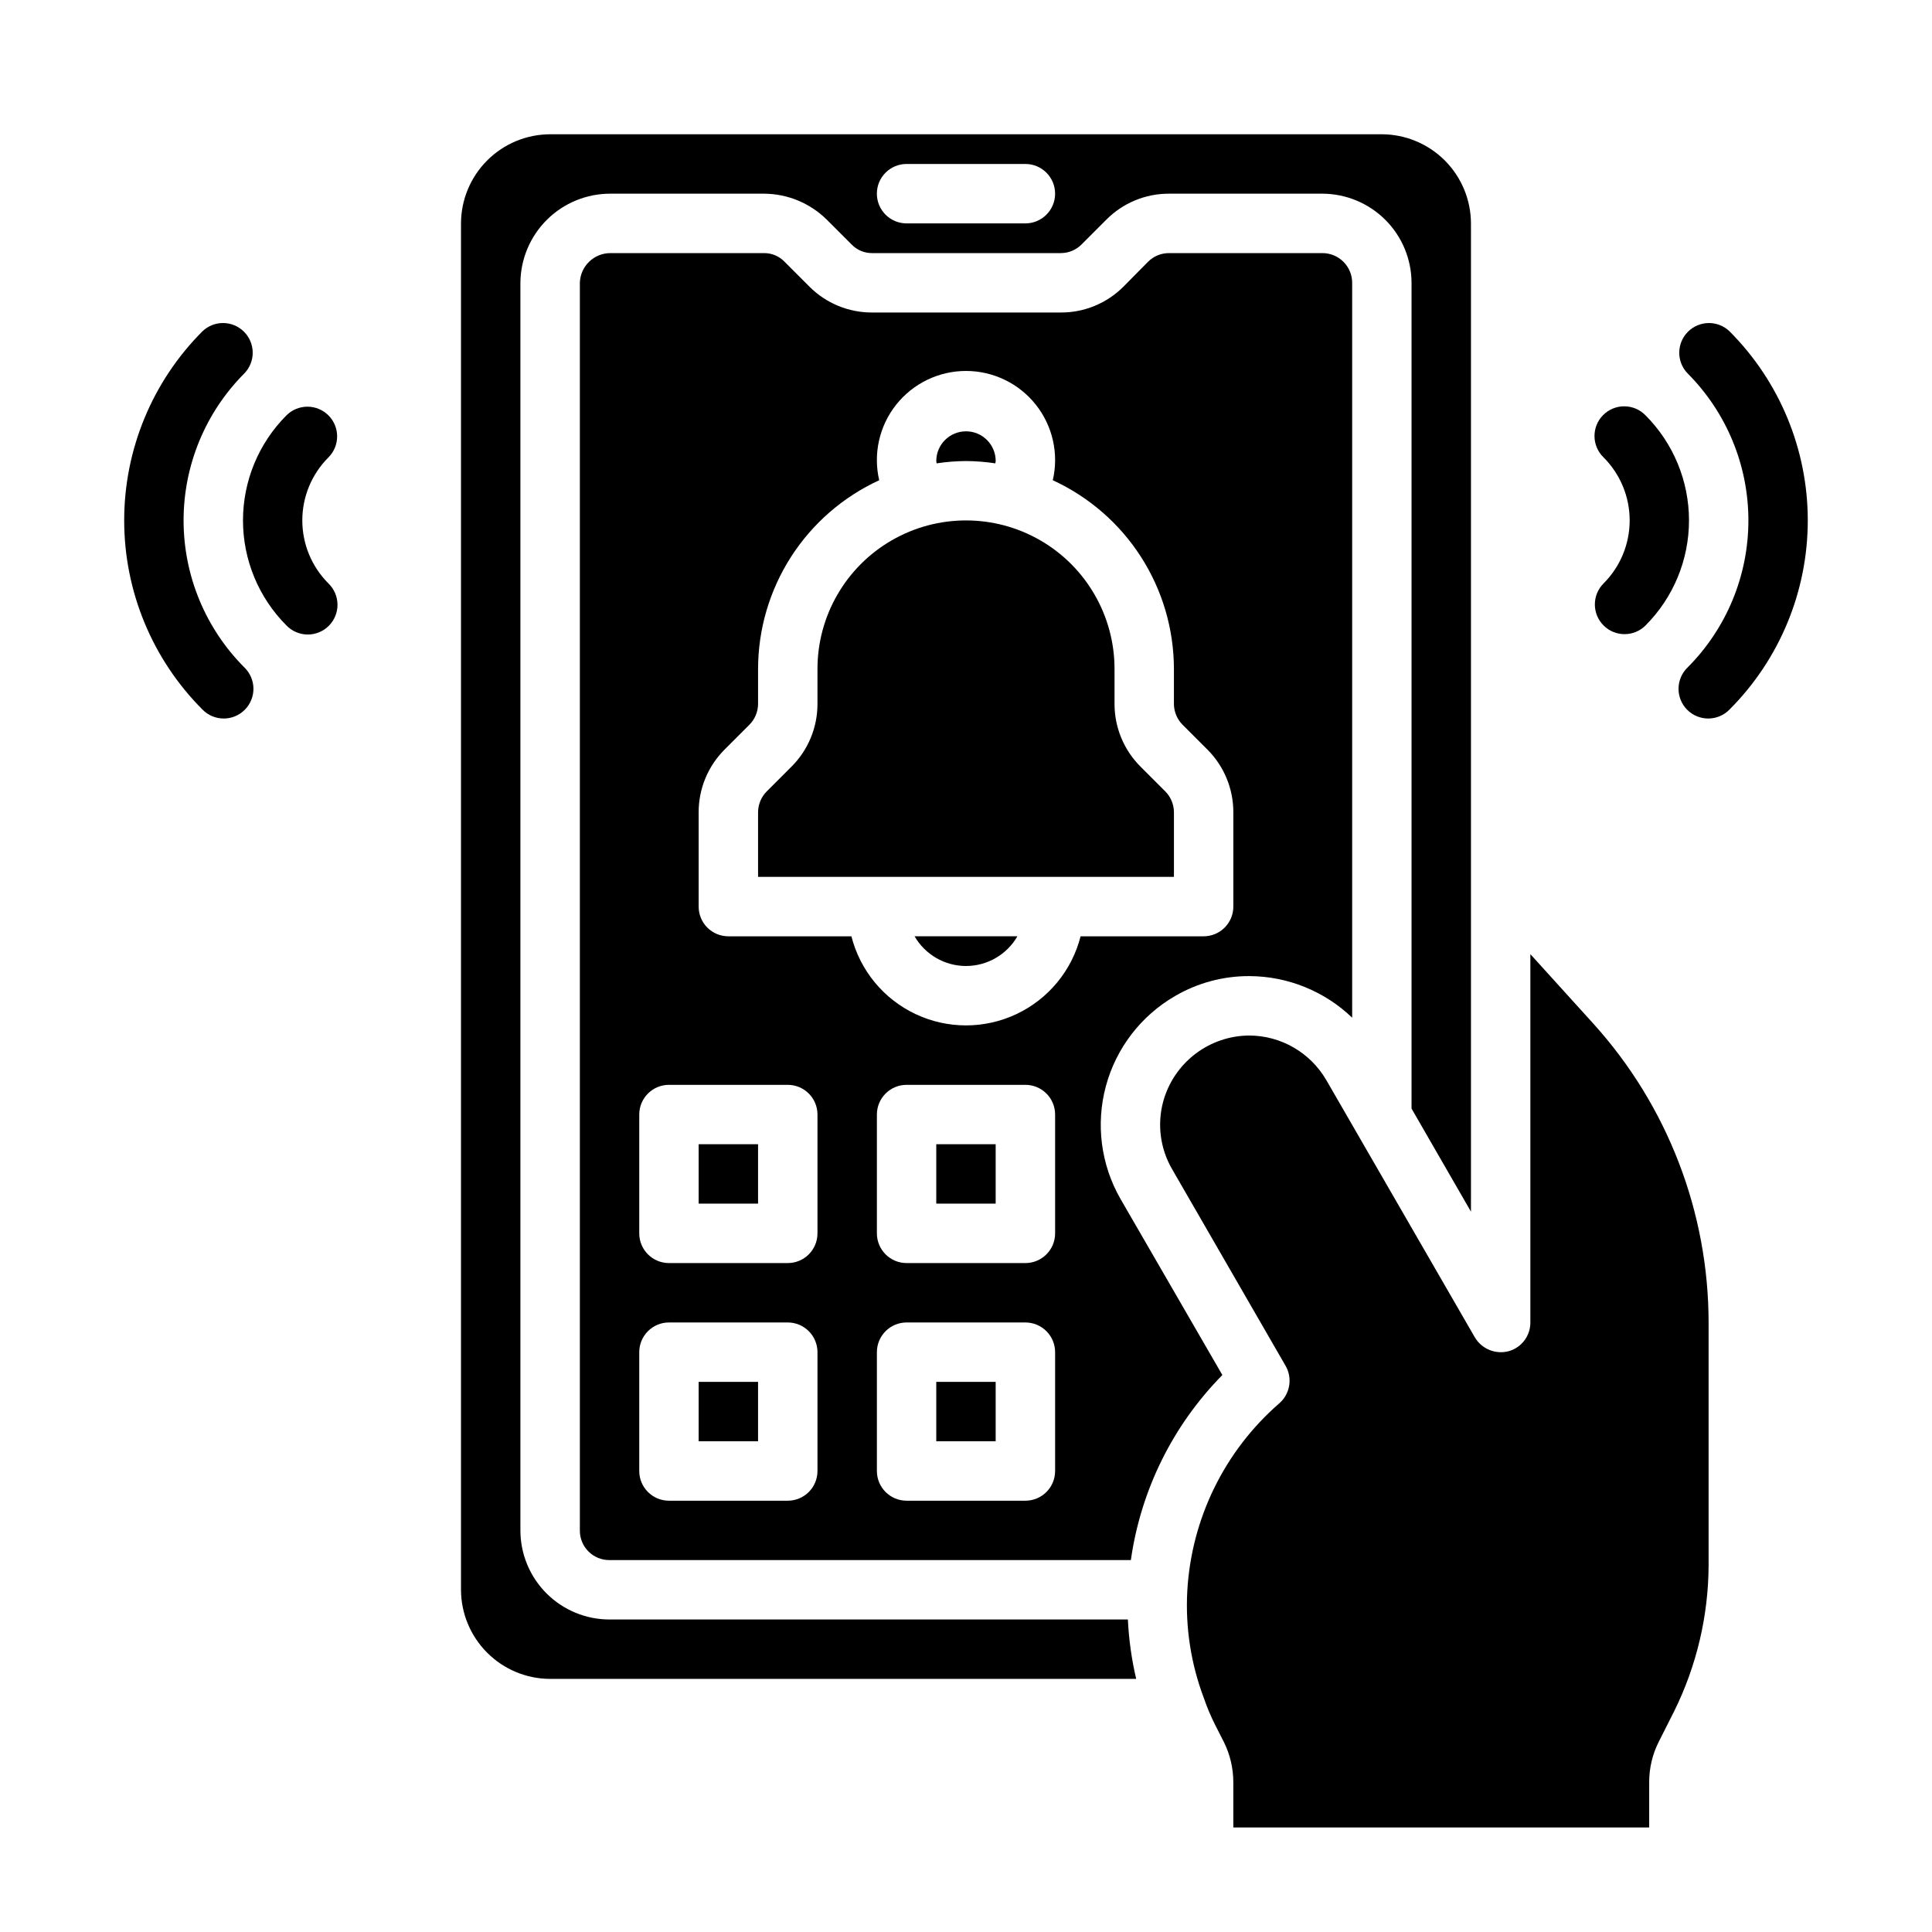 <?xml version="1.0" encoding="UTF-8"?>
<!-- Uploaded to: SVG Repo, www.svgrepo.com, Generator: SVG Repo Mixer Tools -->
<svg fill="#000000" width="800px" height="800px" version="1.1" viewBox="144 144 512 512" xmlns="http://www.w3.org/2000/svg">
 <g>
  <path d="m591.23 320.88c-1.52 1.469-2.387 3.484-2.402 5.598-0.02 2.109 0.812 4.141 2.305 5.633 1.492 1.492 3.523 2.324 5.633 2.305 2.113-0.02 4.129-0.883 5.594-2.402 13.27-13.297 20.719-31.312 20.719-50.098 0-18.785-7.449-36.801-20.719-50.098-3.086-2.984-7.996-2.941-11.035 0.098-3.035 3.035-3.078 7.945-0.094 11.035 10.316 10.344 16.113 24.355 16.113 38.965s-5.797 28.625-16.113 38.965z"/>
  <path d="m568.96 309.75c3.074 3.074 8.055 3.074 11.129 0 7.375-7.387 11.512-17.398 11.512-27.836s-4.137-20.449-11.512-27.836c-1.465-1.52-3.481-2.383-5.594-2.402-2.109-0.02-4.141 0.812-5.633 2.305-1.496 1.492-2.324 3.523-2.305 5.637 0.016 2.109 0.883 4.125 2.402 5.594 4.43 4.43 6.922 10.438 6.922 16.703s-2.492 12.273-6.922 16.703c-3.074 3.074-3.074 8.059 0 11.133z"/>
  <path d="m208.76 242.95c2.984-3.09 2.941-8-0.094-11.035-3.035-3.039-7.945-3.082-11.035-0.098-13.27 13.297-20.719 31.312-20.719 50.098 0 18.785 7.449 36.801 20.719 50.098 1.465 1.52 3.481 2.383 5.594 2.402 2.109 0.02 4.141-0.812 5.633-2.305 1.496-1.492 2.324-3.523 2.309-5.633-0.02-2.113-0.887-4.129-2.406-5.598-10.316-10.34-16.109-24.355-16.109-38.965s5.793-28.621 16.109-38.965z"/>
  <path d="m231.04 254.08c-3.074-3.074-8.059-3.074-11.133 0-7.371 7.387-11.512 17.398-11.512 27.836s4.141 20.449 11.512 27.836c1.469 1.52 3.484 2.383 5.594 2.402 2.113 0.02 4.141-0.812 5.637-2.305 1.492-1.492 2.32-3.523 2.305-5.637-0.02-2.109-0.887-4.125-2.402-5.594-4.434-4.43-6.926-10.438-6.926-16.703s2.492-12.273 6.926-16.703c3.07-3.074 3.07-8.059 0-11.133z"/>
  <path d="m400 266.18c2.602 0.02 5.203 0.223 7.777 0.613 0-0.211 0.094-0.395 0.094-0.613 0-4.348-3.523-7.875-7.871-7.875s-7.875 3.527-7.875 7.875c0 0.219 0.078 0.402 0.094 0.613h0.004c2.574-0.391 5.172-0.594 7.777-0.613z"/>
  <path d="m392.12 447.23h15.742v15.742h-15.742z"/>
  <path d="m329.15 447.23h15.742v15.742h-15.742z"/>
  <path d="m329.15 510.21h15.742v15.742h-15.742z"/>
  <path d="m533.82 465.1v-261.9c-0.02-6.258-2.516-12.254-6.938-16.68-4.426-4.426-10.422-6.918-16.68-6.938h-220.42c-6.258 0.02-12.254 2.512-16.676 6.938-4.426 4.426-6.922 10.422-6.938 16.68v362.11c0.016 6.258 2.512 12.254 6.938 16.676 4.422 4.426 10.418 6.922 16.676 6.938h155.32c-1.215-5.168-1.949-10.438-2.203-15.742h-137.37c-6.266 0-12.27-2.488-16.699-6.918-4.43-4.43-6.918-10.434-6.918-16.699v-330.62c0.047-6.289 2.582-12.305 7.051-16.73 4.469-4.426 10.512-6.902 16.801-6.887h40.699c6.219 0.027 12.18 2.484 16.609 6.852l6.613 6.613v-0.004c1.418 1.48 3.383 2.305 5.43 2.285h49.988c2.07 0.004 4.055-0.816 5.512-2.285l6.535-6.535v0.004c4.402-4.465 10.418-6.961 16.688-6.93h40.617c6.258 0.02 12.254 2.516 16.68 6.938 4.426 4.426 6.918 10.422 6.938 16.68v218.84zm-118.08-261.9h-31.488c-4.348 0-7.871-3.527-7.871-7.875 0-4.348 3.523-7.871 7.871-7.871h31.488c4.348 0 7.871 3.523 7.871 7.871 0 4.348-3.523 7.875-7.871 7.875z"/>
  <path d="m392.12 510.21h15.742v15.742h-15.742z"/>
  <path d="m583.57 605.62 4.094-8.109c5.957-12.043 9.082-25.293 9.133-38.73v-64.234c-0.008-29.297-10.895-57.547-30.547-79.273l-16.688-18.418v97.609c0.016 3.574-2.375 6.707-5.824 7.637-3.457 0.875-7.078-0.629-8.895-3.699l-39.359-68.172h-0.004c-4.219-7.273-11.977-11.766-20.387-11.809-5.191 0.023-10.234 1.742-14.355 4.898-4.121 3.156-7.098 7.574-8.473 12.578-1.645 6.059-0.797 12.523 2.359 17.949l30.07 52.113h0.004c1.879 3.277 1.188 7.426-1.656 9.918-14.535 12.629-23.336 30.605-24.402 49.828-0.516 9.652 0.984 19.305 4.41 28.34 0.828 2.43 1.828 4.797 2.988 7.086l2.281 4.488h0.004c1.656 3.324 2.516 6.988 2.519 10.703v11.969h110.21v-12.047c0-3.688 0.863-7.328 2.519-10.625z"/>
  <path d="m446.28 347.2c-4.445-4.418-6.938-10.434-6.918-16.703v-9.219c0-14.062-7.504-27.055-19.68-34.086-12.18-7.031-27.184-7.031-39.359 0-12.18 7.031-19.684 20.023-19.684 34.086v9.219c0.023 6.269-2.469 12.285-6.918 16.703l-6.519 6.519c-1.477 1.477-2.305 3.484-2.305 5.574v17.09h110.21v-17.09c0.004-2.09-0.828-4.098-2.305-5.574z"/>
  <path d="m400 400c5.621-0.004 10.812-3.004 13.625-7.875h-27.254c2.812 4.871 8.004 7.871 13.629 7.875z"/>
  <path d="m455.42 407.95c5.973-3.481 12.766-5.301 19.68-5.273 10.156 0.039 19.91 3.988 27.238 11.02v-194.75c0-2.086-0.832-4.09-2.309-5.566-1.473-1.477-3.477-2.305-5.566-2.305h-40.617c-2.094-0.02-4.109 0.801-5.59 2.281l-6.535 6.613c-4.398 4.41-10.379 6.875-16.609 6.848h-49.988c-6.227 0.027-12.207-2.438-16.609-6.848l-6.613-6.613h0.004c-1.422-1.477-3.387-2.301-5.434-2.281h-40.699c-4.387-0.008-7.984 3.484-8.105 7.871v330.62c-0.023 2.094 0.801 4.109 2.281 5.59 1.48 1.48 3.496 2.305 5.59 2.281h138.15c2.621-18.523 11.117-35.715 24.246-49.043l-27-46.68c-5.191-9.055-6.582-19.797-3.867-29.875s9.312-18.668 18.352-23.891zm-94.781 125.88c0 2.086-0.828 4.09-2.305 5.566-1.477 1.477-3.477 2.305-5.566 2.305h-31.488c-4.348 0-7.871-3.523-7.871-7.871v-31.488c0-4.348 3.523-7.875 7.871-7.875h31.488c2.09 0 4.09 0.832 5.566 2.309 1.477 1.477 2.305 3.477 2.305 5.566zm0-62.977c0 2.086-0.828 4.09-2.305 5.566-1.477 1.477-3.477 2.305-5.566 2.305h-31.488c-4.348 0-7.871-3.523-7.871-7.871v-31.488c0-4.348 3.523-7.871 7.871-7.871h31.488c2.09 0 4.09 0.828 5.566 2.305 1.477 1.477 2.305 3.477 2.305 5.566zm62.977 62.977c0 2.086-0.828 4.09-2.305 5.566-1.477 1.477-3.477 2.305-5.566 2.305h-31.488c-4.348 0-7.871-3.523-7.871-7.871v-31.488c0-4.348 3.523-7.875 7.871-7.875h31.488c2.09 0 4.09 0.832 5.566 2.309 1.477 1.477 2.305 3.477 2.305 5.566zm0-62.977c0 2.086-0.828 4.09-2.305 5.566-1.477 1.477-3.477 2.305-5.566 2.305h-31.488c-4.348 0-7.871-3.523-7.871-7.871v-31.488c0-4.348 3.523-7.871 7.871-7.871h31.488c2.09 0 4.09 0.828 5.566 2.305 1.477 1.477 2.305 3.477 2.305 5.566zm6.754-78.719v-0.004c-2.305 9.066-8.543 16.629-17.004 20.617-8.465 3.992-18.266 3.992-26.727 0-8.465-3.988-14.699-11.551-17.008-20.617h-32.605c-4.348 0-7.875-3.523-7.875-7.871v-24.961c-0.02-6.269 2.473-12.285 6.922-16.707l6.519-6.519-0.004 0.004c1.48-1.477 2.309-3.484 2.309-5.574v-9.219c0.012-10.531 3.043-20.84 8.73-29.703 5.691-8.863 13.801-15.91 23.371-20.309-1.633-7.016 0.027-14.395 4.508-20.035 4.481-5.641 11.289-8.93 18.496-8.93 7.203 0 14.012 3.289 18.492 8.93 4.481 5.641 6.141 13.02 4.508 20.035 9.57 4.398 17.684 11.445 23.371 20.309 5.691 8.863 8.719 19.172 8.73 29.703v9.219c0 2.09 0.828 4.098 2.309 5.574l6.519 6.519-0.004-0.004c4.449 4.422 6.941 10.438 6.922 16.707v24.961c0 2.09-0.832 4.09-2.305 5.566-1.477 1.477-3.481 2.305-5.566 2.305z"/>
 </g>
</svg>